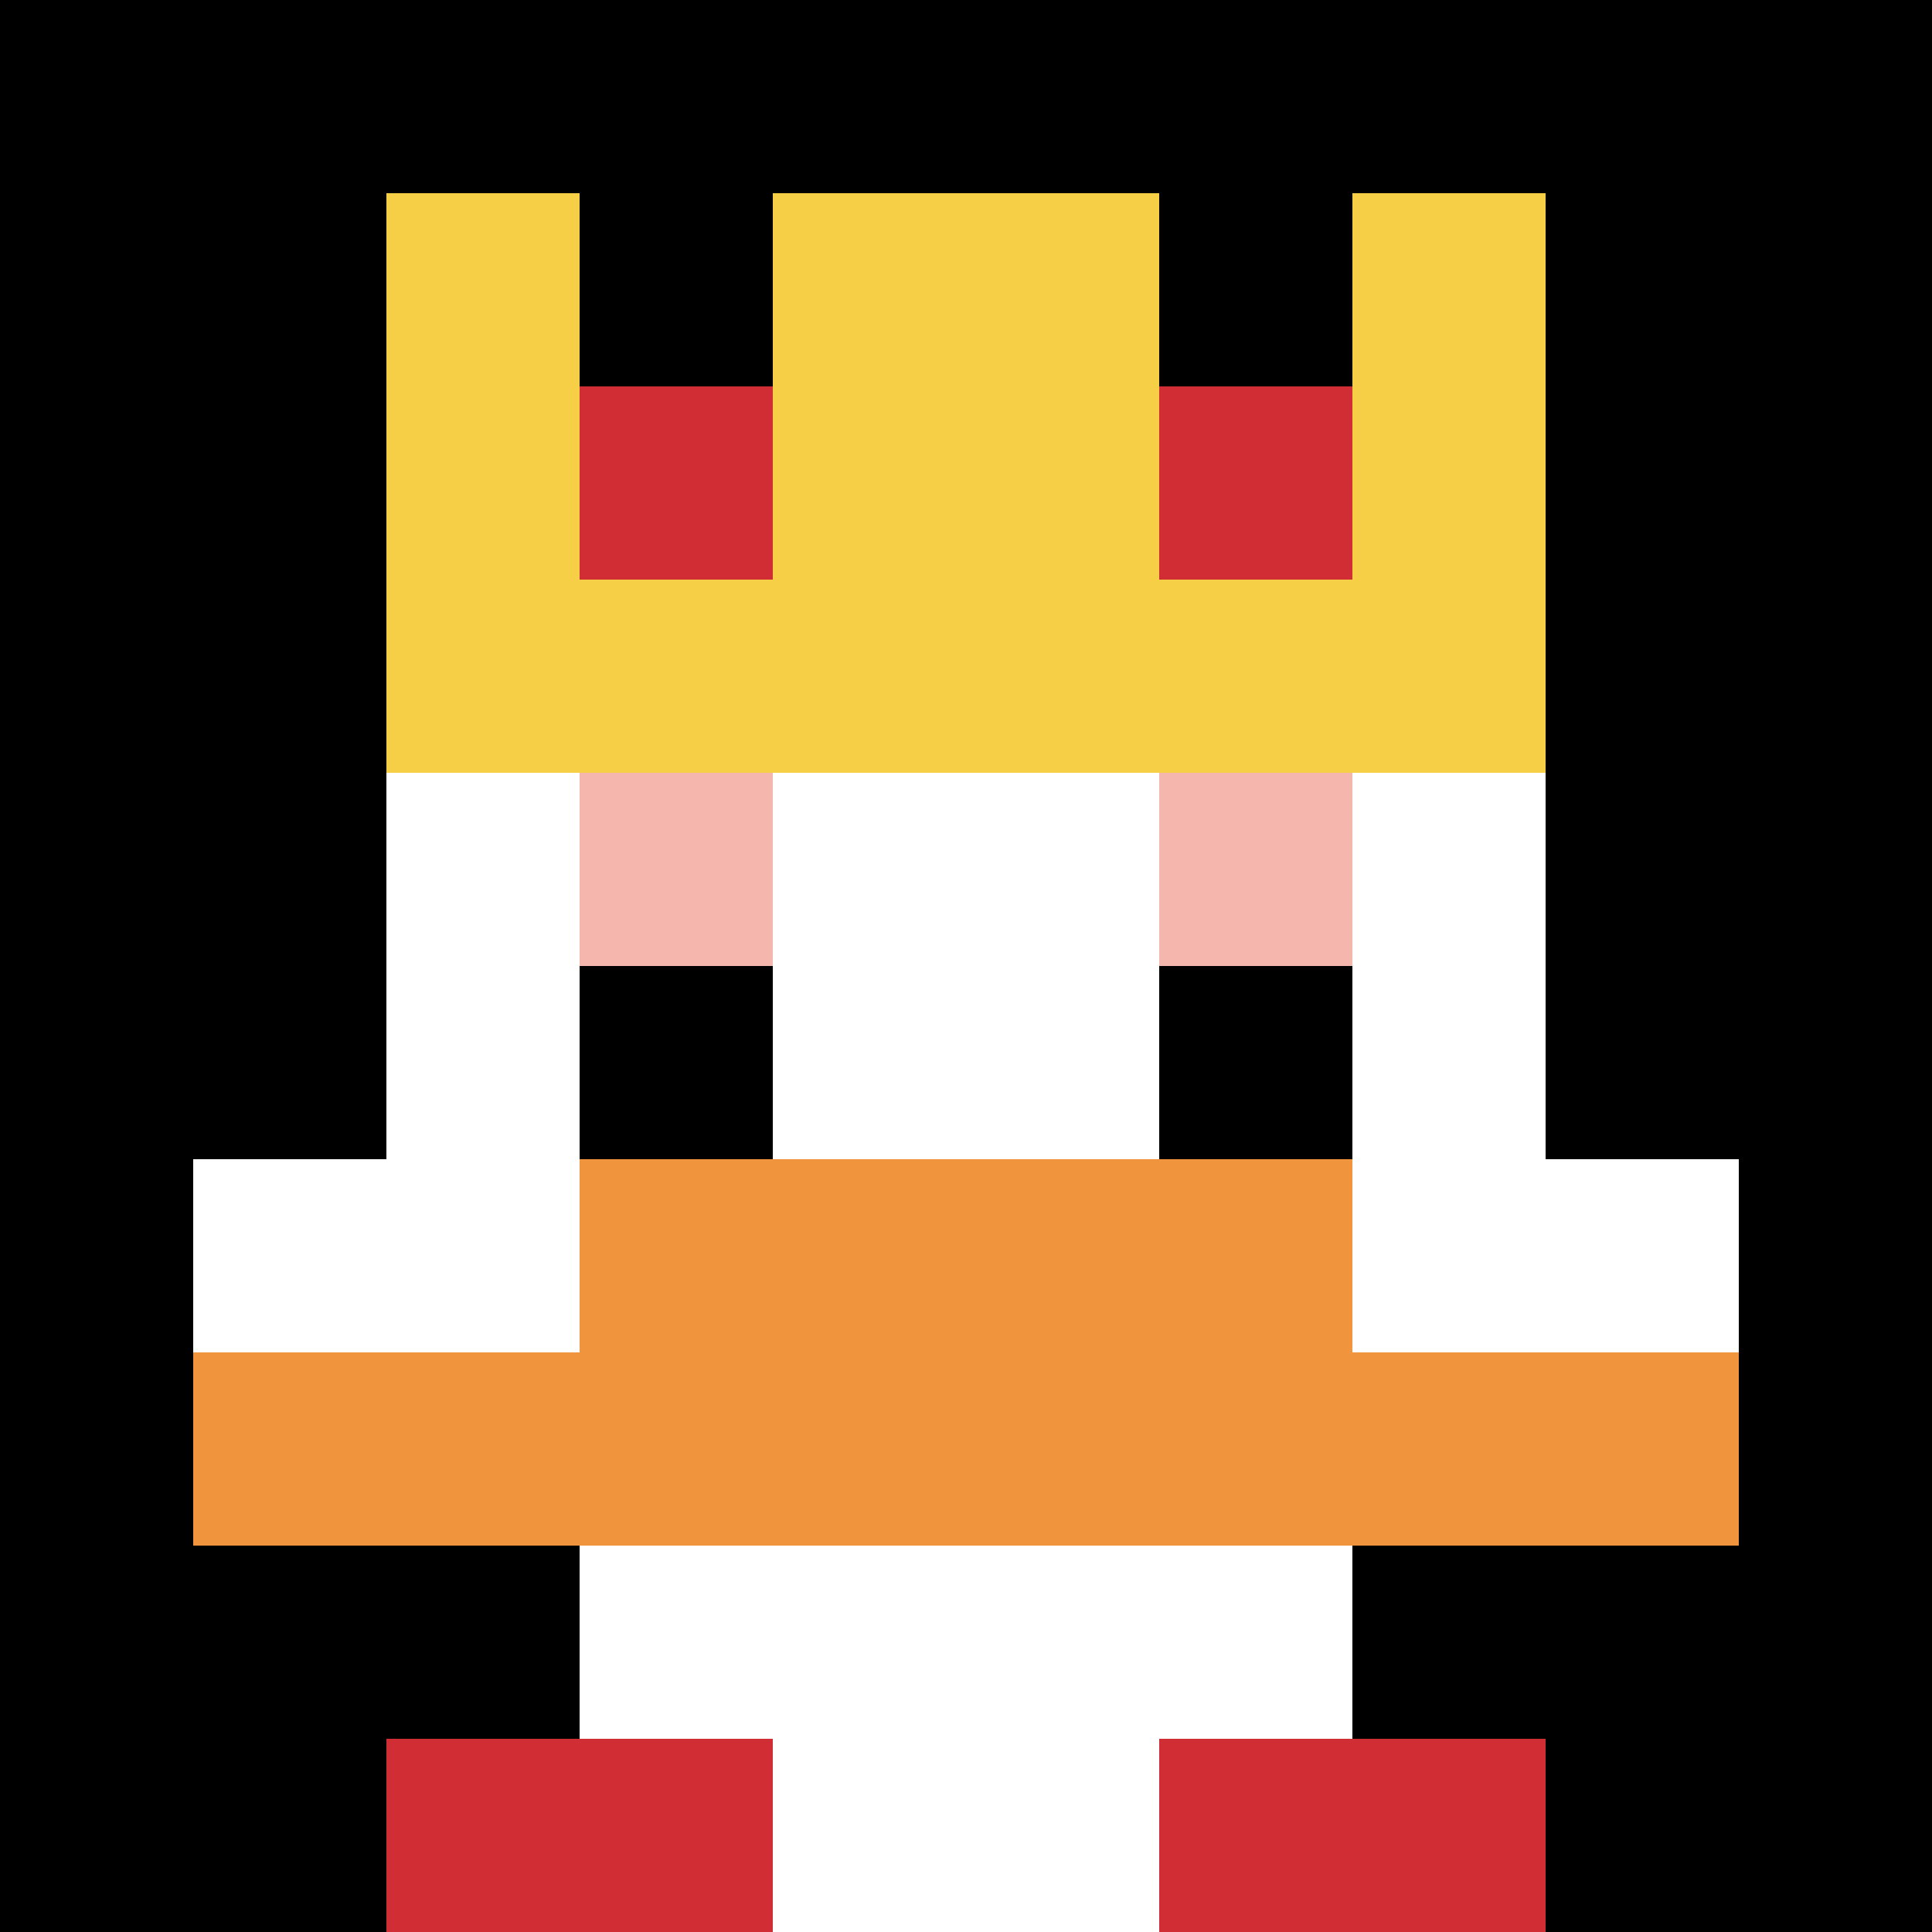 <svg xmlns="http://www.w3.org/2000/svg" version="1.1" width="875" height="875"><title>'goose-pfp-168536' by Dmitri Cherniak</title><desc>seed=168536
backgroundColor=#ffffff
padding=31
innerPadding=0
timeout=500
dimension=1
border=false
Save=function(){return n.handleSave()}
frame=3

Rendered at Wed Oct 04 2023 09:47:17 GMT+0800 (中国标准时间)
Generated in &lt;1ms
</desc><defs></defs><rect width="100%" height="100%" fill="#ffffff"></rect><g><g id="0-0"><rect x="0" y="0" height="875" width="875" fill="#000000"></rect><g><rect id="0-0-3-2-4-7" x="262.5" y="175" width="350" height="612.5" fill="#ffffff"></rect><rect id="0-0-2-3-6-5" x="175" y="262.5" width="525" height="437.5" fill="#ffffff"></rect><rect id="0-0-4-8-2-2" x="350" y="700" width="175" height="175" fill="#ffffff"></rect><rect id="0-0-1-6-8-1" x="87.5" y="525" width="700" height="87.5" fill="#ffffff"></rect><rect id="0-0-1-7-8-1" x="87.5" y="612.5" width="700" height="87.5" fill="#F0943E"></rect><rect id="0-0-3-6-4-2" x="262.5" y="525" width="350" height="175" fill="#F0943E"></rect><rect id="0-0-3-4-1-1" x="262.5" y="350" width="87.5" height="87.5" fill="#F4B6AD"></rect><rect id="0-0-6-4-1-1" x="525" y="350" width="87.5" height="87.5" fill="#F4B6AD"></rect><rect id="0-0-3-5-1-1" x="262.5" y="437.5" width="87.5" height="87.5" fill="#000000"></rect><rect id="0-0-6-5-1-1" x="525" y="437.5" width="87.5" height="87.5" fill="#000000"></rect><rect id="0-0-4-1-2-2" x="350" y="87.5" width="175" height="175" fill="#1263BD"></rect><rect id="0-0-2-1-1-2" x="175" y="87.5" width="87.5" height="175" fill="#F7CF46"></rect><rect id="0-0-4-1-2-2" x="350" y="87.5" width="175" height="175" fill="#F7CF46"></rect><rect id="0-0-7-1-1-2" x="612.5" y="87.5" width="87.5" height="175" fill="#F7CF46"></rect><rect id="0-0-2-2-6-2" x="175" y="175" width="525" height="175" fill="#F7CF46"></rect><rect id="0-0-3-2-1-1" x="262.5" y="175" width="87.5" height="87.5" fill="#D12D35"></rect><rect id="0-0-6-2-1-1" x="525" y="175" width="87.5" height="87.5" fill="#D12D35"></rect><rect id="0-0-2-9-2-1" x="175" y="787.5" width="175" height="87.5" fill="#D12D35"></rect><rect id="0-0-6-9-2-1" x="525" y="787.5" width="175" height="87.5" fill="#D12D35"></rect></g><rect x="0" y="0" stroke="white" stroke-width="0" height="875" width="875" fill="none"></rect></g></g></svg>